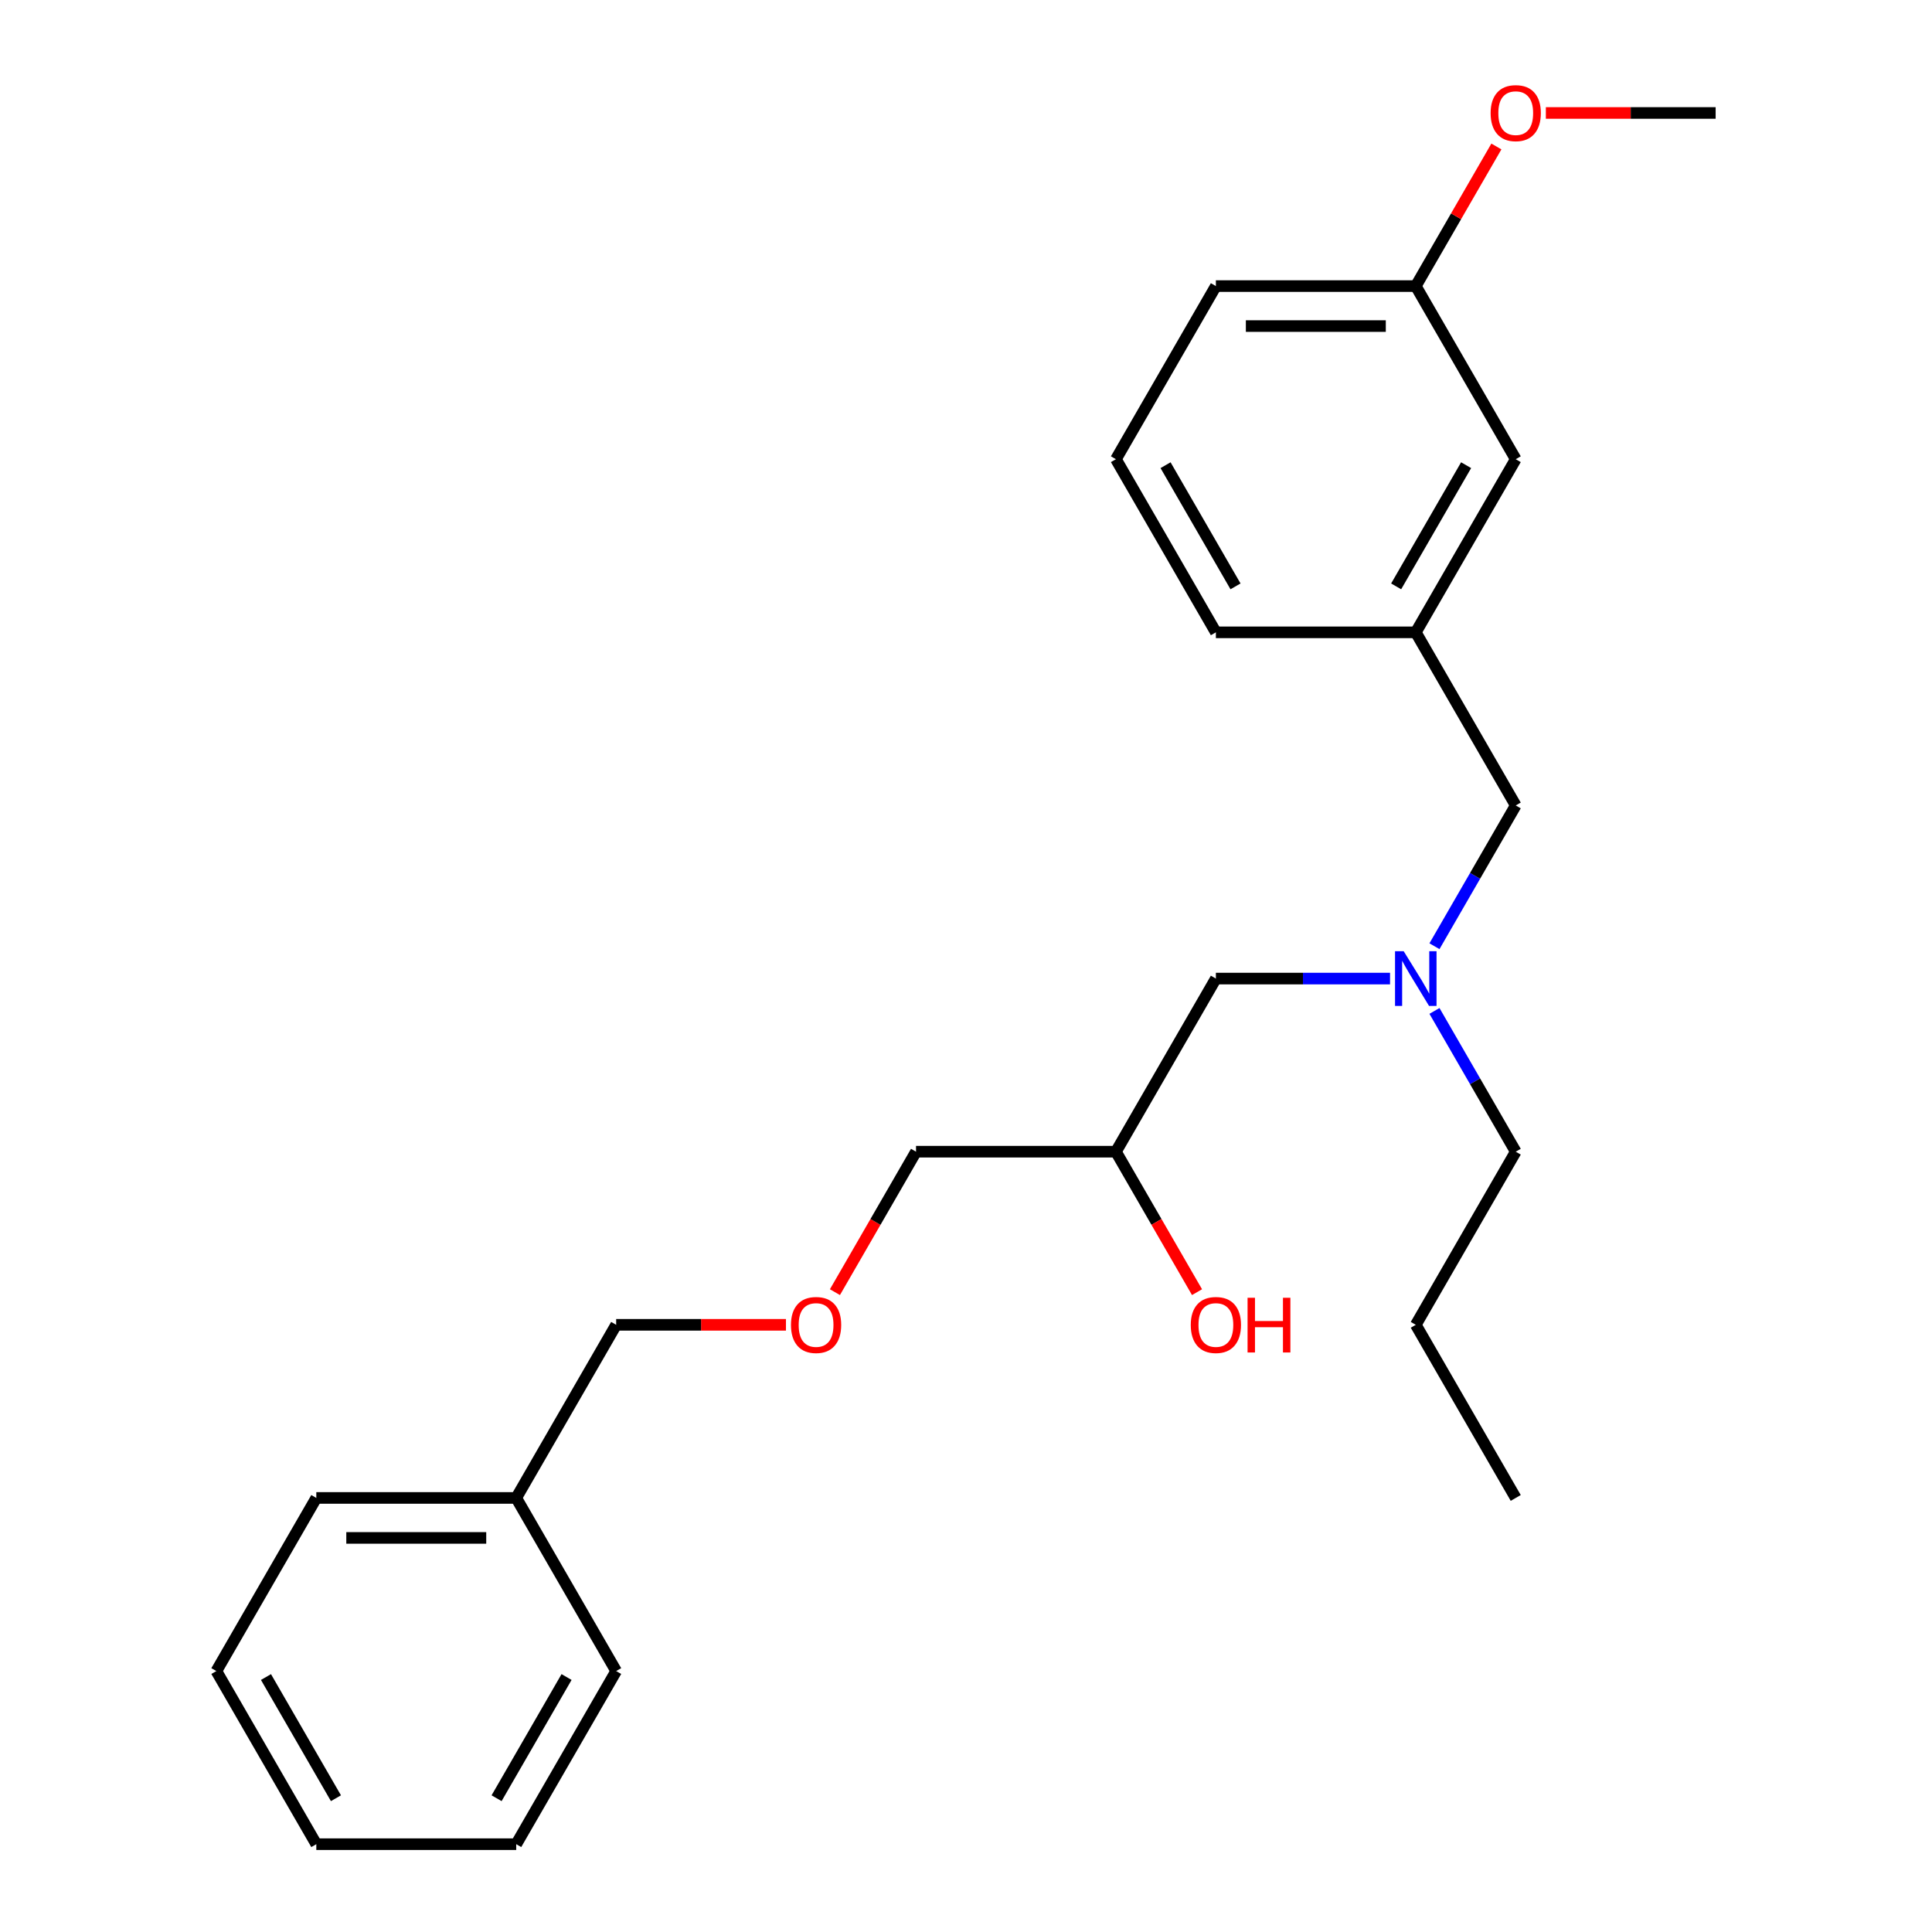 <?xml version='1.0' encoding='iso-8859-1'?>
<svg version='1.1' baseProfile='full'
              xmlns='http://www.w3.org/2000/svg'
                      xmlns:rdkit='http://www.rdkit.org/xml'
                      xmlns:xlink='http://www.w3.org/1999/xlink'
                  xml:space='preserve'
width='1000px' height='1000px' viewBox='0 0 1000 1000'>
<!-- END OF HEADER -->
<rect style='opacity:1.0;fill:#FFFFFF;stroke:none' width='1000' height='1000' x='0' y='0'> </rect>
<path class='bond-0' d='M 742.476,489.761 L 763.509,453.331' style='fill:none;fill-rule:evenodd;stroke:#0000FF;stroke-width:6px;stroke-linecap:butt;stroke-linejoin:miter;stroke-opacity:1' />
<path class='bond-0' d='M 763.509,453.331 L 784.542,416.9' style='fill:none;fill-rule:evenodd;stroke:#000000;stroke-width:6px;stroke-linecap:butt;stroke-linejoin:miter;stroke-opacity:1' />
<path class='bond-1' d='M 719.48,506.508 L 674.409,506.508' style='fill:none;fill-rule:evenodd;stroke:#0000FF;stroke-width:6px;stroke-linecap:butt;stroke-linejoin:miter;stroke-opacity:1' />
<path class='bond-1' d='M 674.409,506.508 L 629.337,506.508' style='fill:none;fill-rule:evenodd;stroke:#000000;stroke-width:6px;stroke-linecap:butt;stroke-linejoin:miter;stroke-opacity:1' />
<path class='bond-2' d='M 742.476,523.255 L 763.509,559.685' style='fill:none;fill-rule:evenodd;stroke:#0000FF;stroke-width:6px;stroke-linecap:butt;stroke-linejoin:miter;stroke-opacity:1' />
<path class='bond-2' d='M 763.509,559.685 L 784.542,596.115' style='fill:none;fill-rule:evenodd;stroke:#000000;stroke-width:6px;stroke-linecap:butt;stroke-linejoin:miter;stroke-opacity:1' />
<path class='bond-3' d='M 629.337,506.508 L 577.602,596.115' style='fill:none;fill-rule:evenodd;stroke:#000000;stroke-width:6px;stroke-linecap:butt;stroke-linejoin:miter;stroke-opacity:1' />
<path class='bond-4' d='M 432.159,668.816 L 453.146,632.466' style='fill:none;fill-rule:evenodd;stroke:#FF0000;stroke-width:6px;stroke-linecap:butt;stroke-linejoin:miter;stroke-opacity:1' />
<path class='bond-4' d='M 453.146,632.466 L 474.133,596.115' style='fill:none;fill-rule:evenodd;stroke:#000000;stroke-width:6px;stroke-linecap:butt;stroke-linejoin:miter;stroke-opacity:1' />
<path class='bond-5' d='M 406.811,685.723 L 362.869,685.723' style='fill:none;fill-rule:evenodd;stroke:#FF0000;stroke-width:6px;stroke-linecap:butt;stroke-linejoin:miter;stroke-opacity:1' />
<path class='bond-5' d='M 362.869,685.723 L 318.928,685.723' style='fill:none;fill-rule:evenodd;stroke:#000000;stroke-width:6px;stroke-linecap:butt;stroke-linejoin:miter;stroke-opacity:1' />
<path class='bond-6' d='M 784.542,596.115 L 732.807,685.723' style='fill:none;fill-rule:evenodd;stroke:#000000;stroke-width:6px;stroke-linecap:butt;stroke-linejoin:miter;stroke-opacity:1' />
<path class='bond-7' d='M 577.602,596.115 L 598.589,632.466' style='fill:none;fill-rule:evenodd;stroke:#000000;stroke-width:6px;stroke-linecap:butt;stroke-linejoin:miter;stroke-opacity:1' />
<path class='bond-7' d='M 598.589,632.466 L 619.576,668.816' style='fill:none;fill-rule:evenodd;stroke:#FF0000;stroke-width:6px;stroke-linecap:butt;stroke-linejoin:miter;stroke-opacity:1' />
<path class='bond-8' d='M 577.602,596.115 L 474.133,596.115' style='fill:none;fill-rule:evenodd;stroke:#000000;stroke-width:6px;stroke-linecap:butt;stroke-linejoin:miter;stroke-opacity:1' />
<path class='bond-9' d='M 318.928,685.723 L 267.193,775.33' style='fill:none;fill-rule:evenodd;stroke:#000000;stroke-width:6px;stroke-linecap:butt;stroke-linejoin:miter;stroke-opacity:1' />
<path class='bond-10' d='M 784.542,416.9 L 732.807,327.293' style='fill:none;fill-rule:evenodd;stroke:#000000;stroke-width:6px;stroke-linecap:butt;stroke-linejoin:miter;stroke-opacity:1' />
<path class='bond-11' d='M 732.807,685.723 L 784.542,775.33' style='fill:none;fill-rule:evenodd;stroke:#000000;stroke-width:6px;stroke-linecap:butt;stroke-linejoin:miter;stroke-opacity:1' />
<path class='bond-12' d='M 732.807,327.293 L 784.542,237.685' style='fill:none;fill-rule:evenodd;stroke:#000000;stroke-width:6px;stroke-linecap:butt;stroke-linejoin:miter;stroke-opacity:1' />
<path class='bond-12' d='M 722.646,303.505 L 758.86,240.779' style='fill:none;fill-rule:evenodd;stroke:#000000;stroke-width:6px;stroke-linecap:butt;stroke-linejoin:miter;stroke-opacity:1' />
<path class='bond-13' d='M 732.807,327.293 L 629.337,327.293' style='fill:none;fill-rule:evenodd;stroke:#000000;stroke-width:6px;stroke-linecap:butt;stroke-linejoin:miter;stroke-opacity:1' />
<path class='bond-14' d='M 784.542,237.685 L 732.807,148.078' style='fill:none;fill-rule:evenodd;stroke:#000000;stroke-width:6px;stroke-linecap:butt;stroke-linejoin:miter;stroke-opacity:1' />
<path class='bond-15' d='M 629.337,327.293 L 577.602,237.685' style='fill:none;fill-rule:evenodd;stroke:#000000;stroke-width:6px;stroke-linecap:butt;stroke-linejoin:miter;stroke-opacity:1' />
<path class='bond-15' d='M 639.499,303.505 L 603.284,240.779' style='fill:none;fill-rule:evenodd;stroke:#000000;stroke-width:6px;stroke-linecap:butt;stroke-linejoin:miter;stroke-opacity:1' />
<path class='bond-16' d='M 732.807,148.078 L 753.667,111.947' style='fill:none;fill-rule:evenodd;stroke:#000000;stroke-width:6px;stroke-linecap:butt;stroke-linejoin:miter;stroke-opacity:1' />
<path class='bond-16' d='M 753.667,111.947 L 774.527,75.817' style='fill:none;fill-rule:evenodd;stroke:#FF0000;stroke-width:6px;stroke-linecap:butt;stroke-linejoin:miter;stroke-opacity:1' />
<path class='bond-17' d='M 732.807,148.078 L 629.337,148.078' style='fill:none;fill-rule:evenodd;stroke:#000000;stroke-width:6px;stroke-linecap:butt;stroke-linejoin:miter;stroke-opacity:1' />
<path class='bond-17' d='M 717.287,168.772 L 644.858,168.772' style='fill:none;fill-rule:evenodd;stroke:#000000;stroke-width:6px;stroke-linecap:butt;stroke-linejoin:miter;stroke-opacity:1' />
<path class='bond-18' d='M 577.602,237.685 L 629.337,148.078' style='fill:none;fill-rule:evenodd;stroke:#000000;stroke-width:6px;stroke-linecap:butt;stroke-linejoin:miter;stroke-opacity:1' />
<path class='bond-19' d='M 800.129,58.47 L 844.07,58.47' style='fill:none;fill-rule:evenodd;stroke:#FF0000;stroke-width:6px;stroke-linecap:butt;stroke-linejoin:miter;stroke-opacity:1' />
<path class='bond-19' d='M 844.07,58.47 L 888.012,58.47' style='fill:none;fill-rule:evenodd;stroke:#000000;stroke-width:6px;stroke-linecap:butt;stroke-linejoin:miter;stroke-opacity:1' />
<path class='bond-20' d='M 267.193,775.33 L 163.723,775.33' style='fill:none;fill-rule:evenodd;stroke:#000000;stroke-width:6px;stroke-linecap:butt;stroke-linejoin:miter;stroke-opacity:1' />
<path class='bond-20' d='M 251.672,796.024 L 179.243,796.024' style='fill:none;fill-rule:evenodd;stroke:#000000;stroke-width:6px;stroke-linecap:butt;stroke-linejoin:miter;stroke-opacity:1' />
<path class='bond-21' d='M 267.193,775.33 L 318.928,864.938' style='fill:none;fill-rule:evenodd;stroke:#000000;stroke-width:6px;stroke-linecap:butt;stroke-linejoin:miter;stroke-opacity:1' />
<path class='bond-22' d='M 163.723,775.33 L 111.988,864.938' style='fill:none;fill-rule:evenodd;stroke:#000000;stroke-width:6px;stroke-linecap:butt;stroke-linejoin:miter;stroke-opacity:1' />
<path class='bond-23' d='M 111.988,864.938 L 163.723,954.545' style='fill:none;fill-rule:evenodd;stroke:#000000;stroke-width:6px;stroke-linecap:butt;stroke-linejoin:miter;stroke-opacity:1' />
<path class='bond-23' d='M 137.67,868.032 L 173.884,930.757' style='fill:none;fill-rule:evenodd;stroke:#000000;stroke-width:6px;stroke-linecap:butt;stroke-linejoin:miter;stroke-opacity:1' />
<path class='bond-24' d='M 163.723,954.545 L 267.193,954.545' style='fill:none;fill-rule:evenodd;stroke:#000000;stroke-width:6px;stroke-linecap:butt;stroke-linejoin:miter;stroke-opacity:1' />
<path class='bond-25' d='M 267.193,954.545 L 318.928,864.938' style='fill:none;fill-rule:evenodd;stroke:#000000;stroke-width:6px;stroke-linecap:butt;stroke-linejoin:miter;stroke-opacity:1' />
<path class='bond-25' d='M 257.032,930.757 L 293.246,868.032' style='fill:none;fill-rule:evenodd;stroke:#000000;stroke-width:6px;stroke-linecap:butt;stroke-linejoin:miter;stroke-opacity:1' />
<path  class='atom-0' d='M 726.547 492.348
L 735.827 507.348
Q 736.747 508.828, 738.227 511.508
Q 739.707 514.188, 739.787 514.348
L 739.787 492.348
L 743.547 492.348
L 743.547 520.668
L 739.667 520.668
L 729.707 504.268
Q 728.547 502.348, 727.307 500.148
Q 726.107 497.948, 725.747 497.268
L 725.747 520.668
L 722.067 520.668
L 722.067 492.348
L 726.547 492.348
' fill='#0000FF'/>
<path  class='atom-2' d='M 409.398 685.803
Q 409.398 679.003, 412.758 675.203
Q 416.118 671.403, 422.398 671.403
Q 428.678 671.403, 432.038 675.203
Q 435.398 679.003, 435.398 685.803
Q 435.398 692.683, 431.998 696.603
Q 428.598 700.483, 422.398 700.483
Q 416.158 700.483, 412.758 696.603
Q 409.398 692.723, 409.398 685.803
M 422.398 697.283
Q 426.718 697.283, 429.038 694.403
Q 431.398 691.483, 431.398 685.803
Q 431.398 680.243, 429.038 677.443
Q 426.718 674.603, 422.398 674.603
Q 418.078 674.603, 415.718 677.403
Q 413.398 680.203, 413.398 685.803
Q 413.398 691.523, 415.718 694.403
Q 418.078 697.283, 422.398 697.283
' fill='#FF0000'/>
<path  class='atom-5' d='M 616.337 685.803
Q 616.337 679.003, 619.697 675.203
Q 623.057 671.403, 629.337 671.403
Q 635.617 671.403, 638.977 675.203
Q 642.337 679.003, 642.337 685.803
Q 642.337 692.683, 638.937 696.603
Q 635.537 700.483, 629.337 700.483
Q 623.097 700.483, 619.697 696.603
Q 616.337 692.723, 616.337 685.803
M 629.337 697.283
Q 633.657 697.283, 635.977 694.403
Q 638.337 691.483, 638.337 685.803
Q 638.337 680.243, 635.977 677.443
Q 633.657 674.603, 629.337 674.603
Q 625.017 674.603, 622.657 677.403
Q 620.337 680.203, 620.337 685.803
Q 620.337 691.523, 622.657 694.403
Q 625.017 697.283, 629.337 697.283
' fill='#FF0000'/>
<path  class='atom-5' d='M 645.737 671.723
L 649.577 671.723
L 649.577 683.763
L 664.057 683.763
L 664.057 671.723
L 667.897 671.723
L 667.897 700.043
L 664.057 700.043
L 664.057 686.963
L 649.577 686.963
L 649.577 700.043
L 645.737 700.043
L 645.737 671.723
' fill='#FF0000'/>
<path  class='atom-15' d='M 771.542 58.55
Q 771.542 51.75, 774.902 47.95
Q 778.262 44.15, 784.542 44.15
Q 790.822 44.15, 794.182 47.95
Q 797.542 51.75, 797.542 58.55
Q 797.542 65.43, 794.142 69.35
Q 790.742 73.23, 784.542 73.23
Q 778.302 73.23, 774.902 69.35
Q 771.542 65.47, 771.542 58.55
M 784.542 70.03
Q 788.862 70.03, 791.182 67.15
Q 793.542 64.23, 793.542 58.55
Q 793.542 52.99, 791.182 50.19
Q 788.862 47.35, 784.542 47.35
Q 780.222 47.35, 777.862 50.15
Q 775.542 52.95, 775.542 58.55
Q 775.542 64.27, 777.862 67.15
Q 780.222 70.03, 784.542 70.03
' fill='#FF0000'/>
</svg>
